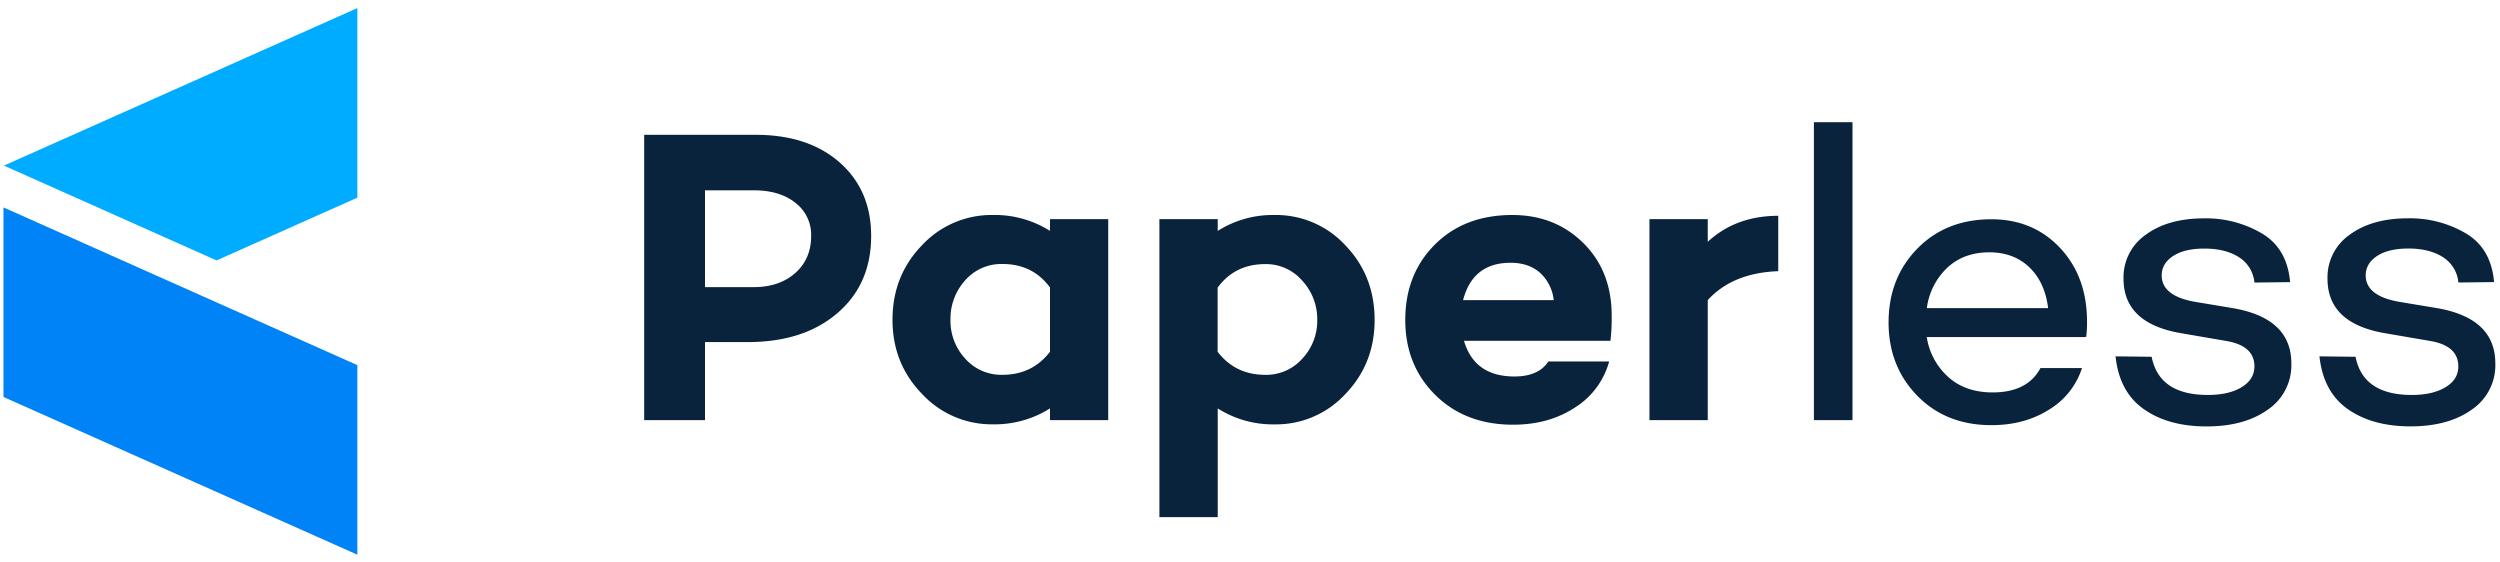 <svg xmlns="http://www.w3.org/2000/svg" id="Ebene_1" data-name="Ebene 1" viewBox="0 0 1000 225"><defs><style>.cls-1{fill:#00acff}.cls-2{fill:#0083f6}.cls-3{fill:#08233b}</style></defs><path d="M142.94 3.23v75.83l-56.32 25.11L1.57 66.24 142.94 3.23z" class="cls-1"/><path d="M142.94 146.06v75.82L1.39 158.79V82.97l61.03 27.21 80.52 35.88z" class="cls-2"/><path d="M257.67 53.93h44.64q21 0 33.57 11.07t12.58 29.37q0 19.3-13.5 30.88t-35.84 11.58H282v31.22h-24.33ZM282 114.85h19.46q10.25 0 16.62-5.62t6.38-14.86a16.12 16.12 0 0 0-6.3-13.25q-6.29-5-16.7-5H282ZM443.29 87.66v80.39H420v-4.7a41.24 41.24 0 0 1-22.83 6.38 38 38 0 0 1-28.36-12.17Q357 145.39 357 127.94q0-17.62 11.75-29.79A38 38 0 0 1 397.13 86 41.24 41.24 0 0 1 420 92.36v-4.7ZM401 149.92q11.92 0 19-9.23V115q-6.88-9.4-19-9.4a19.17 19.17 0 0 0-14.93 6.54 22.81 22.81 0 0 0-5.88 15.78 22.24 22.24 0 0 0 5.88 15.52 19.27 19.27 0 0 0 14.93 6.48ZM509.91 86a37.73 37.73 0 0 1 28.28 12.17q11.65 12.16 11.66 29.79 0 17.46-11.66 29.62a37.73 37.73 0 0 1-28.28 12.17 41.21 41.21 0 0 1-22.82-6.38v43.47h-23.33V87.66h23.33v4.7A41.21 41.21 0 0 1 509.91 86Zm-3.86 63.94a19.35 19.35 0 0 0 14.85-6.46 22.09 22.09 0 0 0 6-15.52 22.71 22.71 0 0 0-6-15.69 19.14 19.14 0 0 0-14.85-6.63q-12.07 0-19 9.4v25.67q7.09 9.22 19 9.21ZM644.67 126.26a74.88 74.88 0 0 1-.5 10.07H585.6q4.18 14.26 20.14 14.26 9.72 0 13.59-6h24.33A31.5 31.5 0 0 1 630 163q-10.5 6.88-24.76 6.88-19.12 0-31.13-11.91t-12-30q0-18.3 11.83-30.13T604.9 86q17.1 0 28.44 11.23t11.33 29.03Zm-40.44-21.15q-15.11 0-19 14.94h36.25a17.19 17.19 0 0 0-5.54-11q-4.5-3.93-11.71-3.94ZM683.1 87.66v9.06q11.25-10.39 28.2-10.4v22.15q-18.3.68-28.2 11.58v48h-23.32V87.66ZM741 48.89v119.16h-15.44V48.89ZM834.81 128.11a49.21 49.21 0 0 1-.33 6.71l-.34-.17v.17H770.7a27 27 0 0 0 8.56 15.94q6.88 6.21 17.79 6.21 13.94 0 19.13-9.73h16.62a30.24 30.24 0 0 1-13.18 16.61q-9.81 6.21-23.07 6.21-18.13 0-29.62-11.75T755.43 129q0-17.79 11.5-29.54t29.62-11.75q16.61 0 27.35 11.33t10.91 29.07Zm-38.93-27.19q-10.41 0-17 6.21a26.91 26.91 0 0 0-8.14 16.11h48.51Q818 113 811.82 107t-15.94-6.08ZM846.22 142.54l14.44.17q3 15.27 22.48 15.27 8.4 0 13.51-3.11t5.12-8.3q0-8.4-11.58-10.24l-17.45-3q-23.32-3.85-23.33-21.82a20.74 20.74 0 0 1 8.9-17.62q8.88-6.54 23.32-6.55a44.1 44.1 0 0 1 23.16 6.05q10.08 6 11.25 19.46l-14.27.17a13.4 13.4 0 0 0-6.21-10.15q-5.37-3.43-13.76-3.44-8.06 0-12.59 3t-4.53 7.72q0 8.22 13.26 10.57l15.1 2.52q23.51 4 23.5 22.15a21.45 21.45 0 0 1-9.4 18.46q-9.39 6.72-24.5 6.72-15.27 0-25.09-6.89t-11.33-21.14ZM927.78 142.54l14.44.17q3 15.27 22.49 15.27 8.38 0 13.51-3.11t5.11-8.3q0-8.4-11.58-10.24l-17.45-3q-23.3-3.87-23.3-21.84a20.77 20.77 0 0 1 8.9-17.62q8.89-6.54 23.33-6.55a44.15 44.15 0 0 1 23.16 6.05q10.07 6 11.24 19.46l-14.27.17a13.4 13.4 0 0 0-6.21-10.15q-5.37-3.43-13.76-3.44-8.05 0-12.58 3t-4.53 7.72q0 8.22 13.25 10.57l15.11 2.52q23.49 4 23.49 22.15a21.46 21.46 0 0 1-9.39 18.46q-9.4 6.72-24.51 6.72-15.27 0-25.09-6.89t-11.36-21.12Z" class="cls-3"/></svg>